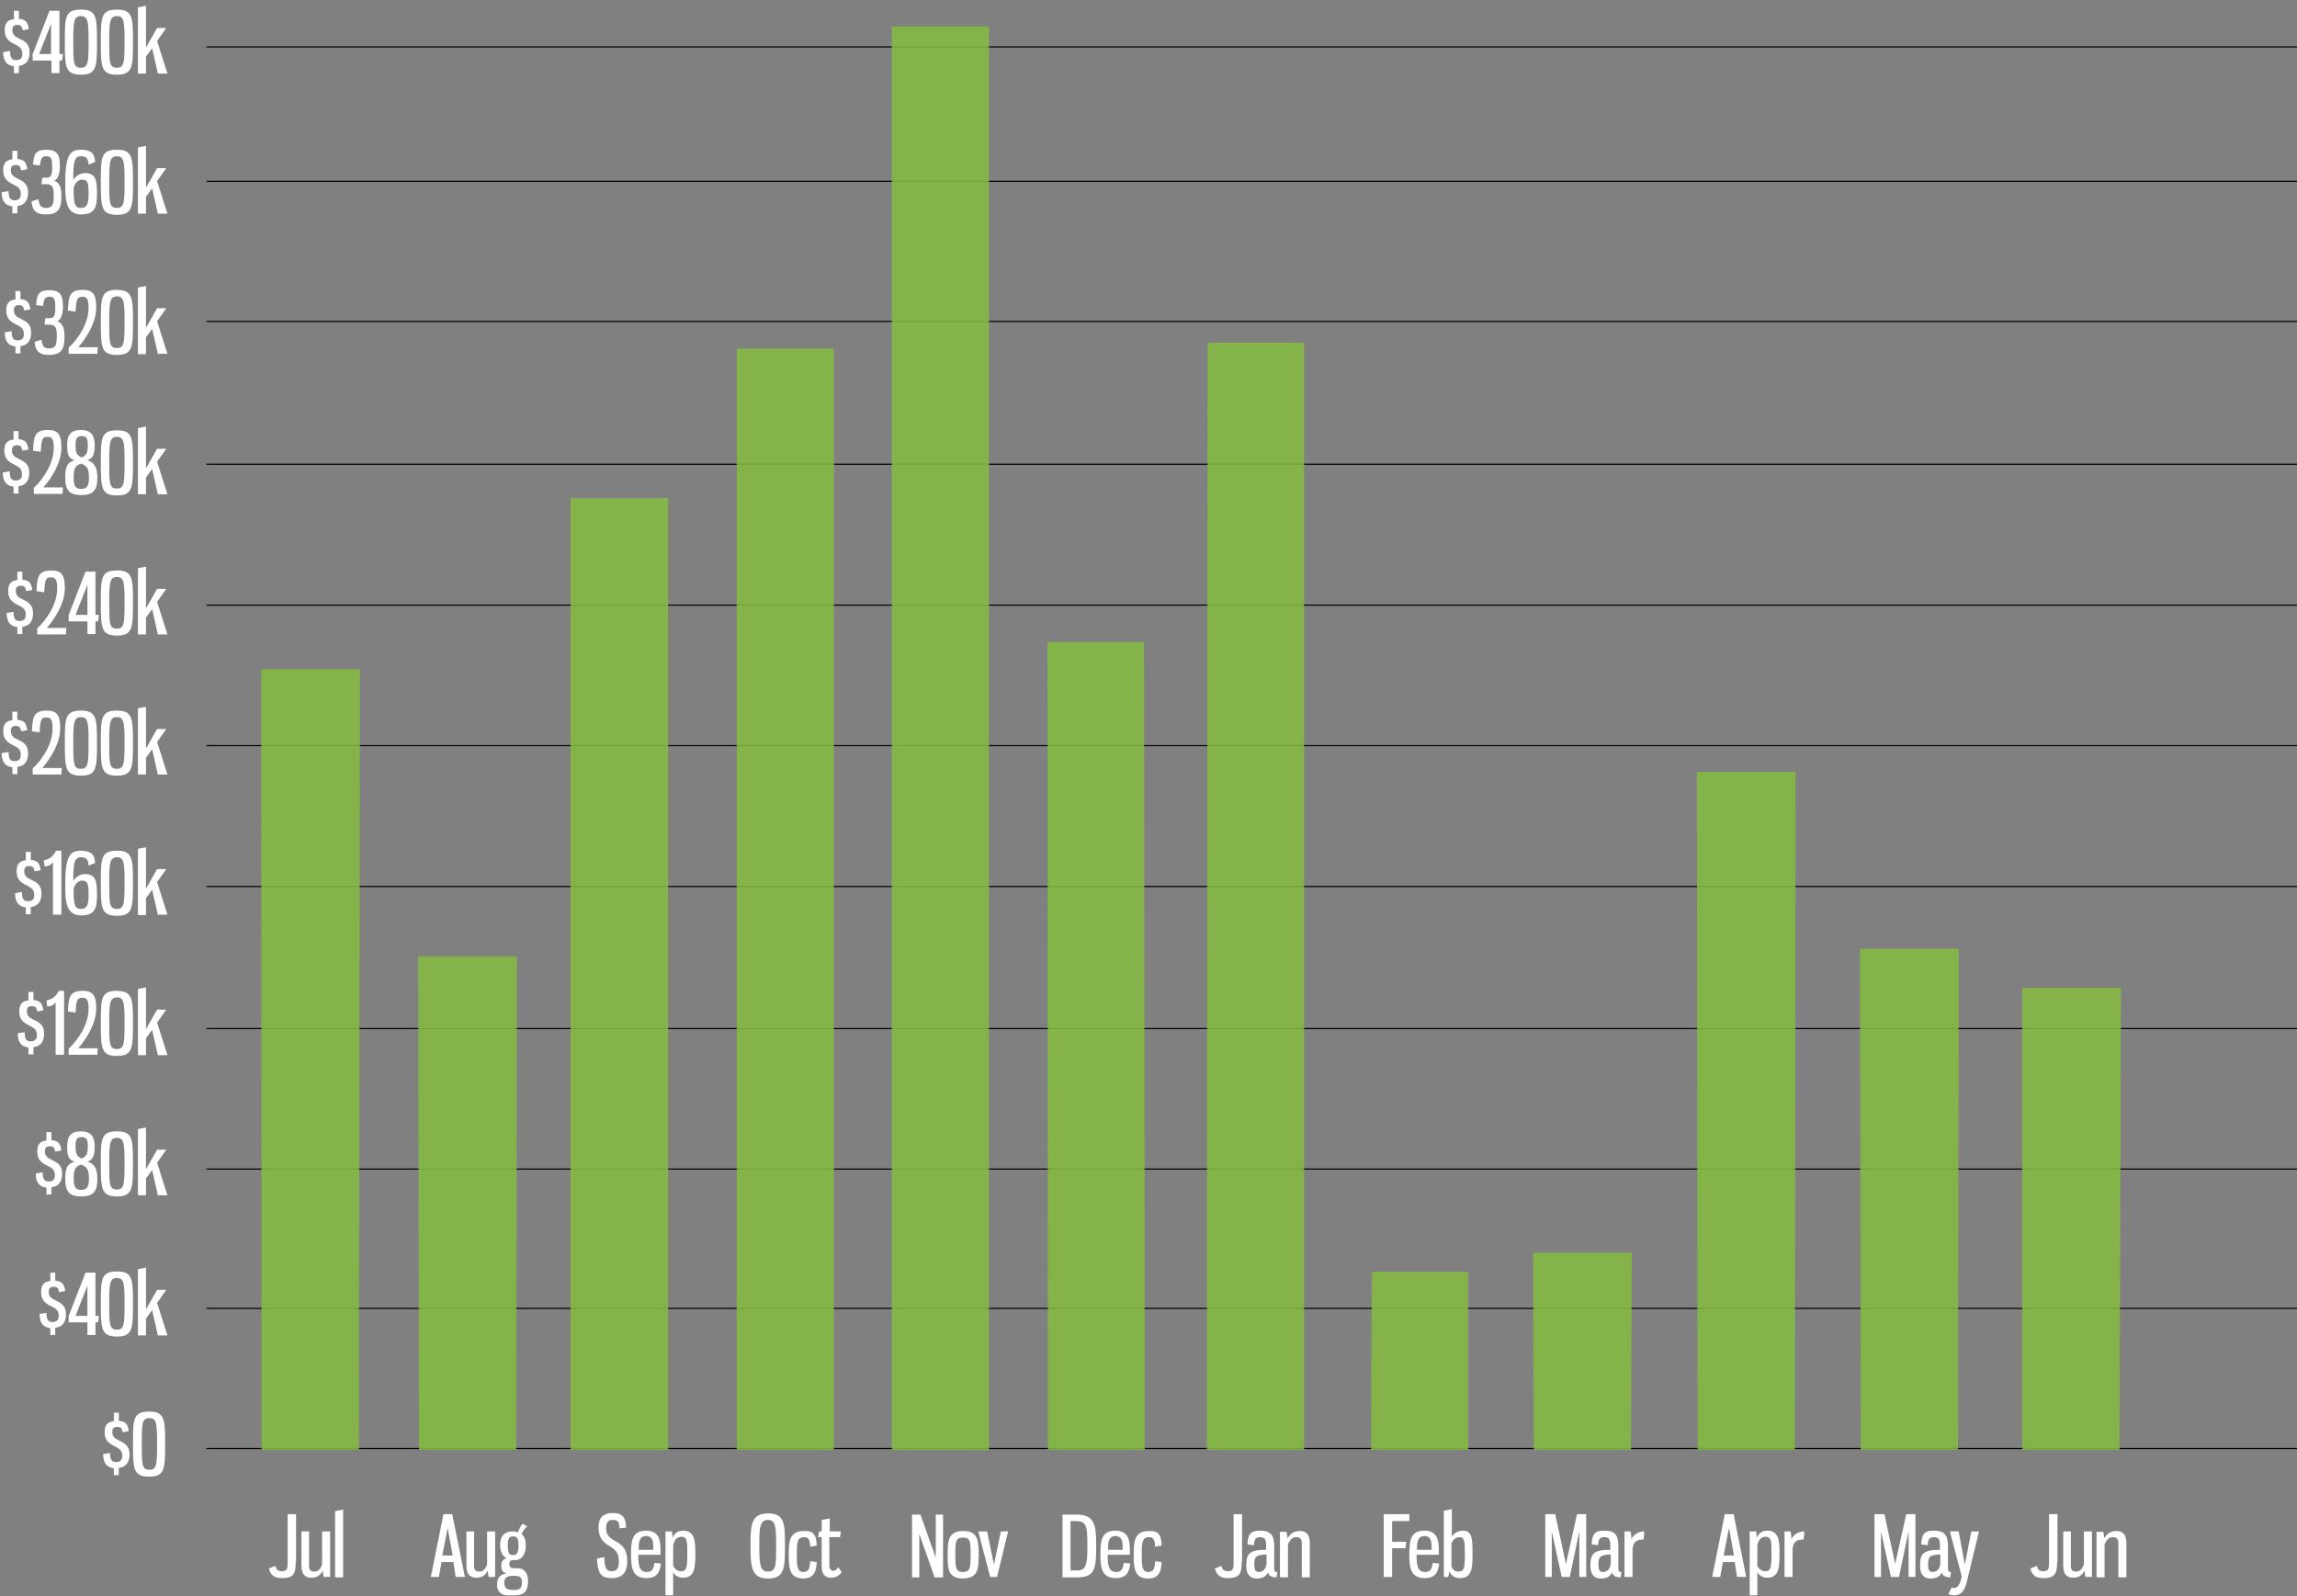 <svg xmlns="http://www.w3.org/2000/svg" xmlns:xlink="http://www.w3.org/1999/xlink" id="Layer_1" x="0px" y="0px" viewBox="0 0 600 416.9" style="enable-background:new 0 0 600 416.9;" xml:space="preserve"><rect x="0" y="0" width="600" height="416.9" fill="#808080" stroke="none"/><style type="text/css">	.st0{opacity:0.878;fill:#84B941;enable-background:new    ;}	.st1{enable-background:new    ;}	.st2{fill:#FFFFFF;}</style><g id="YTD_Total_Monthly_TV_Spend_-_All_MArkets" transform="translate(-4041.364 -379.891)">	<path id="grid_copy_2" d="M4095.3,758.4v-0.3h546.1v0.3H4095.3z M4095.3,721.8v-0.3h546.1v0.3H4095.3z M4095.3,685.4v-0.3h546.1  v0.3H4095.3z M4095.3,648.7v-0.3h546.1v0.3H4095.3z M4095.3,611.6v-0.3h546.1v0.3H4095.3z M4095.3,574.8v-0.3h546.1v0.3H4095.3z   M4095.3,538.1v-0.3h546.1v0.3H4095.3z M4095.3,501.3V501h546.1v0.3H4095.3z M4095.3,464v-0.3h546.1v0.3H4095.3z M4095.3,427.4  v-0.3h546.1v0.3H4095.3z M4095.3,392.3V392h546.1v0.3H4095.3z"></path>	<path class="st0" d="M4274.3,758.6V386.8h25.4v371.9L4274.3,758.6z M4569.6,758.6l0-120.7h25.8l-0.4,120.7L4569.6,758.6z   M4527.4,758.6l-0.2-130.9h25.8l-0.2,130.9L4527.4,758.6z M4484.8,758.6l-0.2-177.1h25.8l-0.2,177.1L4484.8,758.6z M4442,758.6  l-0.2-51.5h25.8l-0.2,51.5H4442z M4399.5,758.6l0.2-46.5h25.2v46.5L4399.5,758.6z M4356.6,758.6l0.2-289.2h25.2v289.2L4356.6,758.6  z M4315.1,758.6l-0.1-211h25.2l0.2,211H4315.1z M4233.8,758.6V470.9h25.4v287.7H4233.8z M4190.4,758.6V510h25.5v248.6H4190.4z   M4150.8,758.6l-0.2-128.9h25.8l-0.2,128.9H4150.8z M4109.7,758.6l-0.1-203.9h25.8l-0.3,203.9H4109.7z"></path>	<g class="st1">		<path class="st2" d="M4118.6,787.9c0,2.7-0.3,4.2-3.6,4.2c-2.1,0-2.9-0.8-3.4-2.5l1.7-0.7c0.2,0.9,0.6,1.4,1.7,1.4   c1.4,0,1.5-0.7,1.5-2.4v-12.5h2.2V787.9z"></path>		<path class="st2" d="M4125.7,790.1c-0.6,1.2-1.5,1.9-3,1.9c-2.1,0-2.6-1.5-2.6-3.2v-8.9h2v9.1c0,0.9,0.4,1.4,1.3,1.4   c1,0,1.6-0.5,2.1-1.9v-8.6h2.1v11.9h-1.7C4125.8,791.6,4125.7,790.6,4125.7,790.1z"></path>		<path class="st2" d="M4128.9,791.9v-17.3l2.1-0.4v17.7H4128.9z"></path>		<path class="st2" d="M4159.8,787.9h-3.1l-0.7,3.9h-2.1l3.3-16.4h2.3l3.3,16.4h-2.4L4159.8,787.9z M4156.9,786.2h2.7l-1.3-7.2   L4156.9,786.2z"></path>		<path class="st2" d="M4168.8,790.1c-0.6,1.2-1.5,1.9-3,1.9c-2.1,0-2.6-1.5-2.6-3.2v-8.9h2v9.1c0,0.9,0.4,1.4,1.3,1.4   c1,0,1.6-0.5,2.1-1.9v-8.6h2.1v11.9h-1.7C4168.9,791.6,4168.8,790.6,4168.8,790.1z"></path>		<path class="st2" d="M4175.8,787.4c-0.3,0-0.5,0-0.8,0c-0.4,0.2-0.6,0.5-0.6,1.1c0,0.5,0.3,1,1,1h1.2c1.4,0,2.7,1,2.7,3.3   c0,2.8-1.1,3.8-3.5,3.8h-1.8c-1.9,0-2.8-1.2-2.8-2.7c0-2,0.8-2.7,2.4-3c-0.9-0.4-1.3-0.8-1.3-2c0-1.1,0.5-1.8,1.4-2   c-1.2-0.6-1.7-1.8-1.7-3.4c0-1.8,0.6-3.6,3.4-3.6c0.5,0,0.9,0.1,1.3,0.2c0.3-0.9,0.7-1.8,1.2-2.2l1.2,0.7c-0.6,0.4-1.2,1.3-1.5,2   c0.9,0.7,1.1,1.8,1.1,3C4178.7,785.6,4177.9,787.4,4175.8,787.4z M4175.6,795.2c1.6,0,2.1-0.5,2.1-2c0-1.4-0.6-1.7-2-1.7   c-1.8,0-2.6,0.3-2.6,1.8S4173.8,795.2,4175.6,795.2z M4176.8,783.6c0-1.8-0.3-2.4-1.4-2.4s-1.4,0.6-1.4,2.4c0,1.8,0.3,2.5,1.4,2.5   C4176.4,786.1,4176.8,785.4,4176.8,783.6z"></path>		<path class="st2" d="M4204.9,778.9l-1.7,0.2c-0.1-1.4-0.2-2.2-1.7-2.2c-1.5,0-1.8,0.8-1.8,2.2c0,1.7,0.8,2.4,2,3.1   c1.8,1,3.5,1.9,3.5,5.5c0,2.8-1.1,4.4-4.1,4.4c-2.9,0-3.6-1.4-3.8-5.1l1.9-0.4c0.1,2.8,0.5,3.7,1.9,3.7c1.6,0,1.9-0.9,1.9-2.7   c0-2.1-0.9-2.9-2.3-3.8c-1.6-0.9-3-2.1-3-4.9c0-2.3,0.9-3.8,3.8-3.8S4204.8,776.8,4204.9,778.9z"></path>		<path class="st2" d="M4213.9,785.1v0.9h-5.8c0,2.4,0.1,4.5,2.2,4.5c1.5,0,1.8-0.9,2-2.4l1.7,0.2c-0.3,2.5-1.2,3.8-3.8,3.8   c-3.8,0-4-3-4-6.2c0-3.4,0.2-6.2,3.9-6.2C4213.8,779.7,4213.9,782.6,4213.9,785.1z M4208.2,784.7h3.8v-0.9c0-1.5-0.3-2.7-1.9-2.7   C4208.3,781.2,4208.2,782.7,4208.2,784.7z"></path>		<path class="st2" d="M4215.2,779.9h1.7c0.1,0.6,0.1,1.1,0.1,1.7c0.5-1.1,1.3-1.9,2.8-1.9c3,0,3.2,2.7,3.2,5.8c0,4-0.2,6.5-3.3,6.5   c-1.1,0-2.2-0.7-2.5-1.5v6.1h-2V779.9z M4220.9,785.6c0-2.9,0-4.3-1.5-4.3c-1.4,0-1.9,1-2.2,2.2v5.4c0.3,0.6,1,1.4,2,1.4   C4220.8,790.4,4220.9,789,4220.9,785.6z"></path>		<path class="st2" d="M4246.4,783.7c0,5.7-0.1,8.5-4.4,8.5s-4.6-2.9-4.6-8.5c0-5.6,0.2-8.5,4.6-8.5S4246.4,778,4246.4,783.7z    M4239.7,783.7c0,4.9,0.2,6.7,2.3,6.7c2.1,0,2.1-1.9,2.1-6.7c0-4.8-0.1-6.8-2.1-6.8C4239.8,776.9,4239.7,778.9,4239.7,783.7z"></path>		<path class="st2" d="M4254.7,783.6l-1.7,0.3c-0.1-1.8-0.4-2.5-1.6-2.5c-1.9,0-1.9,1.7-1.9,4.5s0,4.6,1.7,4.6   c1.5,0,1.7-1.1,1.8-2.8l1.7,0.2c-0.1,2.1-0.5,4.3-3.5,4.3c-3.7,0-3.8-2.9-3.8-6.2c0-3.4,0.1-6.2,4-6.2   C4253.9,779.7,4254.6,780.8,4254.7,783.6z"></path>		<path class="st2" d="M4258,779.9h3l-0.2,1.5h-2.8v7.4c0,0.9,0.5,1.4,1,1.4c0.6,0,1-0.4,1.3-1l0.9,1.3c-0.4,0.7-1.3,1.5-2.7,1.5   c-1.6,0-2.5-0.9-2.5-2.9v-7.7h-0.9l0.2-1.5h0.7v-3l2.1-0.4V779.9z"></path>		<path class="st2" d="M4279.5,775.5h2.3l4,11.3v-11.3h1.9v16.4h-2.2l-4-11.3v11.3h-1.9V775.5z"></path>		<path class="st2" d="M4297,786c0,3.3,0,6.2-4.1,6.2s-4-2.9-4-6.2c0-3.3,0-6.2,4-6.2C4297,779.7,4297,782.7,4297,786z M4290.9,786   c0,3.1,0,4.5,2,4.5s2-1.4,2-4.5c0-3.2,0-4.5-2-4.5S4290.9,782.8,4290.9,786z"></path>		<path class="st2" d="M4301,788.6l1.8-8.7h1.9l-2.9,11.9h-1.8l-3.1-11.9h2.3L4301,788.6z"></path>		<path class="st2" d="M4322.6,775.5c4.7,0,5.1,2.7,5.1,8.2c0,6-0.3,8.2-5,8.2h-3.8v-16.4H4322.6z M4321,777.2v12.9h1.7   c2.5,0,2.7-1.8,2.7-6.4c0-4.8-0.1-6.5-2.9-6.5H4321z"></path>		<path class="st2" d="M4336.5,785.1v0.9h-5.8c0,2.4,0.1,4.5,2.2,4.5c1.5,0,1.8-0.9,2-2.4l1.7,0.2c-0.3,2.5-1.2,3.8-3.8,3.8   c-3.8,0-4-3-4-6.2c0-3.4,0.2-6.2,3.9-6.2C4336.4,779.7,4336.5,782.6,4336.5,785.1z M4330.8,784.7h3.8v-0.9c0-1.5-0.3-2.7-1.9-2.7   C4330.9,781.2,4330.8,782.7,4330.8,784.7z"></path>		<path class="st2" d="M4344.8,783.6l-1.7,0.3c-0.1-1.8-0.4-2.5-1.6-2.5c-1.9,0-1.9,1.7-1.9,4.5s0,4.6,1.7,4.6   c1.5,0,1.7-1.1,1.8-2.8l1.7,0.2c-0.1,2.1-0.5,4.3-3.5,4.3c-3.7,0-3.8-2.9-3.8-6.2c0-3.4,0.1-6.2,4-6.2   C4344,779.7,4344.7,780.8,4344.8,783.6z"></path>		<path class="st2" d="M4365.7,787.9c0,2.7-0.3,4.2-3.6,4.2c-2.1,0-2.9-0.8-3.4-2.5l1.7-0.7c0.2,0.9,0.6,1.4,1.7,1.4   c1.4,0,1.5-0.7,1.5-2.4v-12.5h2.2V787.9z"></path>		<path class="st2" d="M4374.2,784v5.6c0,0.9,0.4,0.9,0.8,0.9l-0.2,1.4c-1.5,0-2.1-0.6-2.2-1.3c-0.5,1-1.3,1.6-3,1.6   c-2.1,0-2.7-1.6-2.7-3.3c0-3.1,0.7-4.2,5.2-4.2v-0.9c0-1.7-0.2-2.4-1.6-2.4c-1.2,0-1.5,0.6-1.6,2.1l-1.7-0.2   c0.2-2.5,0.6-3.6,3.3-3.6C4373.6,779.7,4374.2,781.2,4374.2,784z M4372.2,785.9c-2.8,0.2-3.2,0.5-3.2,2.8c0,1.2,0.3,1.8,1.2,1.8   c1.1,0,1.8-0.8,2-2.1V785.9z"></path>		<path class="st2" d="M4377.7,781.7c0.7-1.2,1.6-1.9,3.2-1.9c2.1,0,2.6,1.5,2.6,3.2v8.9h-2.1v-9.1c0-0.9-0.5-1.4-1.4-1.4   c-1,0-1.6,0.5-2.2,1.9v8.6h-2.1v-11.9h1.7C4377.5,780.3,4377.6,781.2,4377.7,781.7z"></path>		<path class="st2" d="M4409.5,775.5v1.7h-4.5v5.4h3.7l-0.2,1.7h-3.5v7.5h-2.2v-16.4H4409.5z"></path>		<path class="st2" d="M4417.2,785.1v0.9h-5.8c0,2.4,0.1,4.5,2.2,4.5c1.5,0,1.8-0.9,2-2.4l1.7,0.2c-0.3,2.5-1.2,3.8-3.8,3.8   c-3.8,0-4-3-4-6.2c0-3.4,0.2-6.2,3.9-6.2C4417.1,779.7,4417.2,782.6,4417.2,785.1z M4411.5,784.7h3.8v-0.9c0-1.5-0.3-2.7-1.9-2.7   C4411.6,781.2,4411.5,782.7,4411.5,784.7z"></path>		<path class="st2" d="M4420.6,781.3c0.4-0.7,1.3-1.6,2.9-1.6c2.5,0,2.5,2.3,2.5,6.3c0,3.2-0.1,6.1-3.2,6.1c-1.6,0-2.3-0.7-2.9-1.8   c0,0.2-0.1,1.2-0.3,1.5h-1.1v-17.3l2.1-0.4V781.3z M4420.5,783v6c0.3,0.9,1,1.4,1.8,1.4c1.6,0,1.7-1.2,1.7-4.5   c0-3.5-0.1-4.5-1.4-4.5C4421.6,781.4,4420.9,782.1,4420.5,783z"></path>		<path class="st2" d="M4446.7,779.9v11.9h-1.7v-16.4h2.6l2.8,13l2.9-13h2.4v16.4h-1.8v-11.9l-2.5,11.9h-2.1L4446.7,779.9z"></path>		<path class="st2" d="M4464.1,784v5.6c0,0.9,0.4,0.9,0.8,0.9l-0.2,1.4c-1.5,0-2.1-0.6-2.2-1.3c-0.5,1-1.3,1.6-3,1.6   c-2.1,0-2.7-1.6-2.7-3.3c0-3.1,0.7-4.2,5.2-4.2v-0.9c0-1.7-0.2-2.4-1.6-2.4c-1.2,0-1.5,0.6-1.6,2.1l-1.7-0.2   c0.2-2.5,0.6-3.6,3.3-3.6C4463.6,779.7,4464.1,781.2,4464.1,784z M4462.1,785.9c-2.8,0.2-3.2,0.5-3.2,2.8c0,1.2,0.3,1.8,1.2,1.8   c1.1,0,1.8-0.8,2-2.1V785.9z"></path>		<path class="st2" d="M4467.3,779.9c0.1,0.6,0.2,1.3,0.2,2c0.6-1.2,1.8-2,3.4-2l-0.2,2.1c-2,0-2.7,0.8-2.9,2.4v7.4h-2.1v-11.9   H4467.3z"></path>		<path class="st2" d="M4494.5,787.9h-3.1l-0.7,3.9h-2.1l3.3-16.4h2.3l3.3,16.4h-2.4L4494.5,787.9z M4491.6,786.2h2.7l-1.3-7.2   L4491.6,786.2z"></path>		<path class="st2" d="M4498.4,779.9h1.7c0.1,0.6,0.1,1.1,0.1,1.7c0.5-1.1,1.3-1.9,2.8-1.9c3,0,3.2,2.7,3.2,5.8c0,4-0.2,6.5-3.3,6.5   c-1.1,0-2.2-0.7-2.5-1.5v6.1h-2V779.9z M4504.1,785.6c0-2.9,0-4.3-1.5-4.3c-1.4,0-1.9,1-2.2,2.2v5.4c0.3,0.6,1,1.4,2,1.4   C4504,790.4,4504.1,789,4504.1,785.6z"></path>		<path class="st2" d="M4509.1,779.9c0.1,0.6,0.2,1.3,0.2,2c0.6-1.2,1.8-2,3.4-2l-0.2,2.1c-2,0-2.7,0.8-2.9,2.4v7.4h-2.1v-11.9   H4509.1z"></path>		<path class="st2" d="M4532.7,779.9v11.9h-1.7v-16.4h2.6l2.8,13l2.9-13h2.4v16.4h-1.8v-11.9l-2.5,11.9h-2.1L4532.7,779.9z"></path>		<path class="st2" d="M4550.2,784v5.6c0,0.9,0.4,0.9,0.8,0.9l-0.2,1.4c-1.5,0-2.1-0.6-2.2-1.3c-0.5,1-1.3,1.6-3,1.6   c-2.1,0-2.7-1.6-2.7-3.3c0-3.1,0.7-4.2,5.2-4.2v-0.9c0-1.7-0.2-2.4-1.6-2.4c-1.2,0-1.5,0.6-1.6,2.1l-1.7-0.2   c0.2-2.5,0.6-3.6,3.3-3.6C4549.6,779.7,4550.2,781.2,4550.2,784z M4548.2,785.9c-2.8,0.2-3.2,0.5-3.2,2.8c0,1.2,0.3,1.8,1.2,1.8   c1.1,0,1.8-0.8,2-2.1V785.9z"></path>		<path class="st2" d="M4554.6,788.6l1.7-8.7h2l-3.1,12.8c-0.5,2.2-1.2,3.9-3.4,3.9c-0.6,0-1.1-0.1-1.5-0.4l0.9-1.7   c0.2,0.1,0.4,0.2,0.7,0.2c0.6,0,1.4-0.7,1.9-3l-3.1-11.8h2.3L4554.6,788.6z"></path>		<path class="st2" d="M4578.7,787.9c0,2.7-0.3,4.2-3.6,4.2c-2.1,0-2.9-0.8-3.4-2.5l1.7-0.7c0.2,0.9,0.6,1.4,1.7,1.4   c1.4,0,1.5-0.7,1.5-2.4v-12.5h2.2V787.9z"></path>		<path class="st2" d="M4585.9,790.1c-0.6,1.2-1.5,1.9-3,1.9c-2.1,0-2.6-1.5-2.6-3.2v-8.9h2v9.1c0,0.9,0.4,1.4,1.3,1.4   c1,0,1.6-0.5,2.1-1.9v-8.6h2.1v11.9h-1.7C4586,791.6,4585.9,790.6,4585.9,790.1z"></path>		<path class="st2" d="M4591,781.7c0.7-1.2,1.6-1.9,3.2-1.9c2.1,0,2.6,1.5,2.6,3.2v8.9h-2.1v-9.1c0-0.9-0.5-1.4-1.4-1.4   c-1,0-1.6,0.5-2.2,1.9v8.6h-2.1v-11.9h1.7C4590.9,780.3,4591,781.2,4591,781.7z"></path>	</g>	<g class="st1">		<path class="st2" d="M4045,399.1v-1.9c-1.8-0.2-2.8-1.3-2.8-3.7l1.8-0.3c0,1.3,0.2,2.4,1.5,2.4c1.4,0,1.7-0.7,1.7-1.7   c0-1.3-0.7-1.8-1.9-2.4c-1.7-0.8-2.7-1.7-2.7-3.7c0-1.6,0.5-2.7,2.4-2.9v-2.2h1.3v2.1c1.8,0.2,2.3,0.8,2.6,2.7l-1.6,0.3   c-0.2-1-0.4-1.4-1.4-1.4c-0.7,0-1.3,0.2-1.3,1.3c0,1,0.4,1.6,1.5,2.1c1.8,0.9,3,1.5,3,3.8c0,2-0.9,3.3-2.8,3.5v1.9H4045z"></path>		<path class="st2" d="M4049.8,394.3l4.5-11.6h2.6V394h0.9l-0.2,1.7h-0.7v3.3h-2.1v-3.3h-4.9V394.3z M4054.7,394v-7.9l-3.1,7.9   H4054.7z"></path>		<path class="st2" d="M4066.7,390.9c0,6.5-0.1,8.5-4.2,8.5c-4.1,0-4.2-2-4.2-8.5c0-6.5,0-8.5,4.2-8.5   C4066.6,382.4,4066.7,384.3,4066.7,390.9z M4060.5,390.9c0,5.3,0,6.7,2,6.7c1.9,0,2-1.4,2-6.7s-0.1-6.8-2-6.8   C4060.6,384.1,4060.5,385.6,4060.5,390.9z"></path>		<path class="st2" d="M4076.1,390.9c0,6.5-0.1,8.5-4.2,8.5c-4.1,0-4.2-2-4.2-8.5c0-6.5,0-8.5,4.2-8.5   C4076,382.4,4076.1,384.3,4076.1,390.9z M4069.9,390.9c0,5.3,0,6.7,2,6.7c1.9,0,2-1.4,2-6.7s-0.1-6.8-2-6.8   C4070,384.1,4069.9,385.6,4069.9,390.9z"></path>		<path class="st2" d="M4081.1,392.5l-1.6,2.2v4.4h-2.1v-17.3l2.1-0.4v10.9l2.9-5.1h2.4l-2.4,3.4l2.7,8.5h-2.5L4081.1,392.5z"></path>	</g>	<g class="st1">		<path class="st2" d="M4044.6,435.7v-1.9c-1.8-0.2-2.8-1.3-2.8-3.7l1.8-0.3c0,1.3,0.2,2.4,1.5,2.4c1.4,0,1.7-0.7,1.7-1.7   c0-1.3-0.7-1.8-1.9-2.4c-1.7-0.8-2.7-1.7-2.7-3.7c0-1.6,0.5-2.7,2.4-2.9v-2.2h1.3v2.1c1.8,0.2,2.3,0.8,2.6,2.7l-1.6,0.3   c-0.2-1-0.4-1.4-1.4-1.4c-0.7,0-1.3,0.2-1.3,1.3c0,1,0.4,1.6,1.5,2.1c1.8,0.9,3,1.5,3,3.8c0,2-0.9,3.3-2.8,3.5v1.9H4044.6z"></path>		<path class="st2" d="M4057,423.5c0,1.6-0.5,3.3-1.5,3.6c1.5,0.5,1.9,1.9,1.9,3.8c0,2.7-0.2,5-4,5c-2.9,0-3.6-1.3-3.8-3.4l1.8-0.6   c0.2,1.5,0.5,2.3,2,2.3c1.8,0,2-1.1,2-3.4c0-1.9-0.3-2.8-2-2.8h-1.2l0.2-1.7h1c1.3,0,1.6-0.6,1.6-2.6c0-2.1-0.1-3-1.5-3   c-1.2,0-1.5,0.6-1.7,2.4l-1.8-0.2c0.2-2.9,0.7-3.9,3.5-3.9C4056.8,419,4057,420.9,4057,423.5z"></path>		<path class="st2" d="M4060.5,426.9c0.7-1.2,2-1.8,3.1-1.8c2.9,0,3.1,2.2,3.1,5.2c0,3.4-0.3,5.6-4.1,5.6c-4,0-4.2-3.7-4.2-7.9   c0-7.1,1-9,4-9c2.7,0,3.7,0.9,3.8,3.2l-1.7,0.7c-0.1-1.4-0.4-2.2-2-2.2C4060.7,420.7,4060.5,422.4,4060.5,426.9z M4060.6,428.9   c0,3.8,0.1,5.3,1.9,5.3c1.8,0,2-1.5,2-3.7c0-2.6-0.1-3.7-1.8-3.7C4061.8,426.9,4061,427.6,4060.6,428.9z"></path>		<path class="st2" d="M4076.1,427.5c0,6.5-0.1,8.5-4.2,8.5c-4.1,0-4.2-2-4.2-8.5c0-6.5,0-8.5,4.2-8.5   C4076,419,4076.1,421,4076.1,427.5z M4069.9,427.5c0,5.3,0,6.7,2,6.7c1.9,0,2-1.4,2-6.7s-0.1-6.8-2-6.8   C4070,420.7,4069.9,422.2,4069.9,427.5z"></path>		<path class="st2" d="M4081.1,429.1l-1.6,2.2v4.4h-2.1v-17.3l2.1-0.4v10.9l2.9-5.1h2.4l-2.4,3.4l2.7,8.5h-2.5L4081.1,429.1z"></path>	</g>	<g class="st1">		<path class="st2" d="M4045.4,472.3v-1.9c-1.8-0.2-2.8-1.3-2.8-3.7l1.8-0.3c0,1.3,0.2,2.4,1.5,2.4c1.4,0,1.7-0.7,1.7-1.7   c0-1.3-0.7-1.8-1.9-2.4c-1.7-0.8-2.7-1.7-2.7-3.7c0-1.6,0.5-2.7,2.4-2.9v-2.2h1.3v2.1c1.8,0.2,2.3,0.8,2.6,2.7l-1.6,0.3   c-0.2-1-0.4-1.4-1.4-1.4c-0.7,0-1.3,0.2-1.3,1.3c0,1,0.4,1.6,1.5,2.1c1.8,0.9,3,1.5,3,3.8c0,2-0.9,3.3-2.8,3.5v1.9H4045.4z"></path>		<path class="st2" d="M4057.8,460.2c0,1.6-0.5,3.3-1.5,3.6c1.5,0.5,1.9,1.9,1.9,3.8c0,2.7-0.2,5-4,5c-2.9,0-3.6-1.3-3.8-3.4   l1.8-0.6c0.2,1.5,0.5,2.3,2,2.3c1.8,0,2-1.1,2-3.4c0-1.9-0.3-2.8-2-2.8h-1.2l0.2-1.7h1c1.3,0,1.6-0.6,1.6-2.6c0-2.1-0.1-3-1.5-3   c-1.2,0-1.5,0.6-1.7,2.4l-1.8-0.2c0.2-2.9,0.7-3.9,3.5-3.9C4057.5,455.7,4057.8,457.5,4057.8,460.2z"></path>		<path class="st2" d="M4061.1,461.3l-2-0.3c0.2-3.6,0.3-5.4,3.9-5.4c2.7,0,3.5,1.3,3.5,4.6c0,4-2.6,8-4.7,10.4h5.1l-0.1,1.7h-7.5   v-1.6c2.7-2.5,5.2-6.5,5.2-10.4c0-2.2-0.4-2.9-1.6-2.9C4061.4,457.4,4061.3,458.3,4061.1,461.3z"></path>		<path class="st2" d="M4076.1,464.1c0,6.5-0.1,8.5-4.2,8.5c-4.1,0-4.2-2-4.2-8.5c0-6.5,0-8.5,4.2-8.5   C4076,455.7,4076.1,457.6,4076.1,464.1z M4069.9,464.1c0,5.3,0,6.7,2,6.7c1.9,0,2-1.4,2-6.7s-0.1-6.8-2-6.8   C4070,457.4,4069.9,458.8,4069.9,464.1z"></path>		<path class="st2" d="M4081.1,465.8l-1.6,2.2v4.4h-2.1V455l2.1-0.4v10.9l2.9-5.1h2.4l-2.4,3.4l2.7,8.5h-2.5L4081.1,465.8z"></path>	</g>	<g class="st1">		<path class="st2" d="M4044.9,508.9v-1.9c-1.8-0.2-2.8-1.3-2.8-3.7l1.8-0.3c0,1.3,0.2,2.4,1.5,2.4c1.4,0,1.7-0.7,1.7-1.7   c0-1.3-0.7-1.8-1.9-2.4c-1.7-0.8-2.7-1.7-2.7-3.7c0-1.6,0.5-2.7,2.4-2.9v-2.2h1.3v2.1c1.8,0.2,2.3,0.8,2.6,2.7l-1.6,0.3   c-0.2-1-0.4-1.4-1.4-1.4c-0.7,0-1.3,0.2-1.3,1.3c0,1,0.4,1.6,1.5,2.1c1.8,0.9,3,1.5,3,3.8c0,2-0.9,3.3-2.8,3.5v1.9H4044.9z"></path>		<path class="st2" d="M4052,497.9l-2-0.3c0.2-3.6,0.3-5.4,3.9-5.4c2.7,0,3.5,1.3,3.5,4.6c0,4-2.6,8-4.7,10.4h5.1l-0.1,1.7h-7.5   v-1.6c2.7-2.5,5.2-6.5,5.2-10.4c0-2.2-0.4-2.9-1.6-2.9C4052.2,494,4052.2,495,4052,497.9z"></path>		<path class="st2" d="M4066.8,504.6c0,3.5-1.2,4.6-4.2,4.6s-4.2-1.1-4.2-4.6c0-2.7,0.5-4,2.5-4.5c-1.6-0.4-2-1.4-2-4   c0-2.5,0.9-3.9,3.6-3.9c2.6,0,3.6,1.4,3.6,3.9c0,2.6-0.5,3.5-1.9,4C4065.9,500.7,4066.8,501.9,4066.8,504.6z M4060.6,504.6   c0,2.1,0.4,3,2,3s2-1,2-3c0-2.3-0.5-3-2-3.6C4061.1,501.4,4060.6,502.2,4060.6,504.6z M4064.3,496.1c0-1.7-0.4-2.3-1.6-2.3   s-1.6,0.6-1.6,2.3c0,2.3,0.4,2.7,1.6,3.3C4063.9,498.8,4064.3,498.4,4064.3,496.1z"></path>		<path class="st2" d="M4076.1,500.8c0,6.5-0.1,8.5-4.2,8.5c-4.1,0-4.2-2-4.2-8.5c0-6.5,0-8.5,4.2-8.5   C4076,492.3,4076.1,494.2,4076.1,500.8z M4069.9,500.8c0,5.3,0,6.7,2,6.7c1.9,0,2-1.4,2-6.7s-0.1-6.8-2-6.8   C4070,494,4069.9,495.5,4069.9,500.8z"></path>		<path class="st2" d="M4081.1,502.4l-1.6,2.2v4.4h-2.1v-17.3l2.1-0.4v10.9l2.9-5.1h2.4l-2.4,3.4l2.7,8.5h-2.5L4081.1,502.4z"></path>	</g>	<g class="st1">		<path class="st2" d="M4045.9,545.6v-1.9c-1.8-0.2-2.8-1.3-2.8-3.7l1.8-0.3c0,1.3,0.2,2.4,1.5,2.4c1.4,0,1.7-0.7,1.7-1.7   c0-1.3-0.7-1.8-1.9-2.4c-1.7-0.8-2.7-1.7-2.7-3.7c0-1.6,0.5-2.7,2.4-2.9v-2.2h1.3v2.1c1.8,0.2,2.3,0.8,2.6,2.7l-1.6,0.3   c-0.2-1-0.4-1.4-1.4-1.4c-0.7,0-1.3,0.2-1.3,1.3c0,1,0.4,1.6,1.5,2.1c1.8,0.9,3,1.5,3,3.8c0,2-0.9,3.3-2.8,3.5v1.9H4045.9z"></path>		<path class="st2" d="M4052.9,534.6l-2-0.3c0.2-3.6,0.3-5.4,3.9-5.4c2.7,0,3.5,1.3,3.5,4.6c0,4-2.6,8-4.7,10.4h5.1l-0.1,1.7h-7.5   v-1.6c2.7-2.5,5.2-6.5,5.2-10.4c0-2.2-0.4-2.9-1.6-2.9C4053.2,530.6,4053.1,531.6,4052.9,534.6z"></path>		<path class="st2" d="M4059.2,540.8l4.5-11.6h2.6v11.3h0.9l-0.2,1.7h-0.7v3.3h-2.1v-3.3h-4.9V540.8z M4064.2,540.5v-7.9l-3.1,7.9   H4064.2z"></path>		<path class="st2" d="M4076.1,537.4c0,6.5-0.1,8.5-4.2,8.5c-4.1,0-4.2-2-4.2-8.5c0-6.5,0-8.5,4.2-8.5   C4076,528.9,4076.1,530.8,4076.1,537.4z M4069.9,537.4c0,5.3,0,6.7,2,6.7c1.9,0,2-1.4,2-6.7s-0.1-6.8-2-6.8   C4070,530.6,4069.9,532.1,4069.9,537.4z"></path>		<path class="st2" d="M4081.1,539l-1.6,2.2v4.4h-2.1v-17.3l2.1-0.4v10.9l2.9-5.1h2.4l-2.4,3.4l2.7,8.5h-2.5L4081.1,539z"></path>	</g>	<g class="st1">		<path class="st2" d="M4044.6,582.2v-1.9c-1.8-0.2-2.8-1.3-2.8-3.7l1.8-0.3c0,1.3,0.2,2.4,1.5,2.4c1.4,0,1.7-0.7,1.7-1.7   c0-1.3-0.7-1.8-1.9-2.4c-1.7-0.8-2.7-1.7-2.7-3.7c0-1.6,0.5-2.7,2.4-2.9v-2.2h1.3v2.1c1.8,0.2,2.3,0.8,2.6,2.7l-1.6,0.3   c-0.2-1-0.4-1.4-1.4-1.4c-0.7,0-1.3,0.2-1.3,1.3c0,1,0.4,1.6,1.5,2.1c1.8,0.9,3,1.5,3,3.8c0,2-0.9,3.3-2.8,3.5v1.9H4044.6z"></path>		<path class="st2" d="M4051.7,571.2l-2-0.3c0.2-3.6,0.3-5.4,3.9-5.4c2.7,0,3.5,1.3,3.5,4.6c0,4-2.6,8-4.7,10.4h5.1l-0.1,1.7h-7.5   v-1.6c2.7-2.5,5.2-6.5,5.2-10.4c0-2.2-0.4-2.9-1.6-2.9C4052,567.2,4051.9,568.2,4051.7,571.2z"></path>		<path class="st2" d="M4066.7,574c0,6.5-0.1,8.5-4.2,8.5c-4.1,0-4.2-2-4.2-8.5c0-6.5,0-8.5,4.2-8.5   C4066.6,565.5,4066.7,567.5,4066.7,574z M4060.5,574c0,5.3,0,6.7,2,6.7c1.9,0,2-1.4,2-6.7s-0.1-6.8-2-6.8   C4060.6,567.2,4060.5,568.7,4060.5,574z"></path>		<path class="st2" d="M4076.1,574c0,6.5-0.1,8.5-4.2,8.5c-4.1,0-4.2-2-4.2-8.5c0-6.5,0-8.5,4.2-8.5   C4076,565.5,4076.1,567.5,4076.1,574z M4069.9,574c0,5.3,0,6.7,2,6.7c1.9,0,2-1.4,2-6.7s-0.1-6.8-2-6.8   C4070,567.2,4069.9,568.7,4069.9,574z"></path>		<path class="st2" d="M4081.1,575.6l-1.6,2.2v4.4h-2.1v-17.3l2.1-0.4v10.9l2.9-5.1h2.4l-2.4,3.4l2.7,8.5h-2.5L4081.1,575.6z"></path>	</g>	<g class="st1">		<path class="st2" d="M4048.1,618.8v-1.9c-1.8-0.2-2.8-1.3-2.8-3.7l1.8-0.3c0,1.3,0.2,2.4,1.5,2.4c1.4,0,1.7-0.7,1.7-1.7   c0-1.3-0.7-1.8-1.9-2.4c-1.7-0.8-2.7-1.7-2.7-3.7c0-1.6,0.5-2.7,2.4-2.9v-2.2h1.3v2.1c1.8,0.2,2.3,0.8,2.6,2.7l-1.6,0.3   c-0.2-1-0.4-1.4-1.4-1.4c-0.7,0-1.3,0.2-1.3,1.3c0,1,0.4,1.6,1.5,2.1c1.8,0.9,3,1.5,3,3.8c0,2-0.9,3.3-2.8,3.5v1.9H4048.1z"></path>		<path class="st2" d="M4052.8,604.6c1.6-0.3,2.5-1.1,3.2-2.5h1.4v16.7h-2.2v-13.7c-0.3,0.5-1.1,1.1-2.2,1.1L4052.8,604.6z"></path>		<path class="st2" d="M4060.5,610c0.7-1.2,2-1.8,3.1-1.8c2.9,0,3.1,2.2,3.1,5.2c0,3.4-0.3,5.6-4.1,5.6c-4,0-4.2-3.7-4.2-7.9   c0-7.1,1-9,4-9c2.7,0,3.7,0.9,3.8,3.2l-1.7,0.7c-0.1-1.4-0.4-2.2-2-2.2C4060.7,603.9,4060.5,605.5,4060.5,610z M4060.6,612   c0,3.8,0.1,5.3,1.9,5.3c1.8,0,2-1.5,2-3.7c0-2.6-0.1-3.7-1.8-3.7C4061.8,610,4061,610.7,4060.6,612z"></path>		<path class="st2" d="M4076.1,610.6c0,6.5-0.1,8.5-4.2,8.5c-4.1,0-4.2-2-4.2-8.5c0-6.5,0-8.5,4.2-8.5   C4076,602.1,4076.1,604.1,4076.1,610.6z M4069.9,610.6c0,5.3,0,6.7,2,6.7c1.9,0,2-1.4,2-6.7s-0.1-6.8-2-6.8   C4070,603.9,4069.9,605.3,4069.9,610.6z"></path>		<path class="st2" d="M4081.1,612.3l-1.6,2.2v4.4h-2.1v-17.3l2.1-0.4V612l2.9-5.1h2.4l-2.4,3.4l2.7,8.5h-2.5L4081.1,612.3z"></path>	</g>	<g class="st1">		<path class="st2" d="M4048.8,655.4v-1.9c-1.8-0.2-2.8-1.3-2.8-3.7l1.8-0.3c0,1.3,0.2,2.4,1.5,2.4c1.4,0,1.7-0.7,1.7-1.7   c0-1.3-0.7-1.8-1.9-2.4c-1.7-0.8-2.7-1.7-2.7-3.7c0-1.6,0.5-2.7,2.4-2.9v-2.2h1.3v2.1c1.8,0.2,2.3,0.8,2.6,2.7l-1.6,0.3   c-0.2-1-0.4-1.4-1.4-1.4c-0.7,0-1.3,0.2-1.3,1.3c0,1,0.4,1.6,1.5,2.1c1.8,0.9,3,1.5,3,3.8c0,2-0.9,3.3-2.8,3.5v1.9H4048.8z"></path>		<path class="st2" d="M4053.5,641.2c1.6-0.3,2.5-1.1,3.2-2.5h1.4v16.7h-2.2v-13.7c-0.3,0.5-1.1,1.1-2.2,1.1L4053.5,641.2z"></path>		<path class="st2" d="M4061.1,644.4l-2-0.3c0.2-3.6,0.3-5.4,3.9-5.4c2.7,0,3.5,1.3,3.5,4.6c0,4-2.6,8-4.7,10.4h5.1l-0.1,1.7h-7.5   v-1.6c2.7-2.5,5.2-6.5,5.2-10.4c0-2.2-0.4-2.9-1.6-2.9C4061.4,640.5,4061.3,641.4,4061.1,644.4z"></path>		<path class="st2" d="M4076.1,647.2c0,6.5-0.1,8.5-4.2,8.5c-4.1,0-4.2-2-4.2-8.5c0-6.5,0-8.5,4.2-8.5   C4076,638.8,4076.1,640.7,4076.1,647.2z M4069.9,647.2c0,5.3,0,6.7,2,6.7c1.9,0,2-1.4,2-6.7s-0.1-6.8-2-6.8   C4070,640.5,4069.9,642,4069.9,647.2z"></path>		<path class="st2" d="M4081.1,648.9l-1.6,2.2v4.4h-2.1v-17.3l2.1-0.4v10.9l2.9-5.1h2.4l-2.4,3.4l2.7,8.5h-2.5L4081.1,648.9z"></path>	</g>	<g class="st1">		<path class="st2" d="M4053.5,692v-1.9c-1.8-0.2-2.8-1.3-2.8-3.7l1.8-0.3c0,1.3,0.2,2.4,1.5,2.4c1.4,0,1.7-0.7,1.7-1.7   c0-1.3-0.7-1.8-1.9-2.4c-1.7-0.8-2.7-1.7-2.7-3.7c0-1.6,0.5-2.7,2.4-2.9v-2.2h1.3v2.1c1.8,0.2,2.3,0.8,2.6,2.7l-1.6,0.3   c-0.2-1-0.4-1.4-1.4-1.4c-0.7,0-1.3,0.2-1.3,1.3c0,1,0.4,1.6,1.5,2.1c1.8,0.9,3,1.5,3,3.8c0,2-0.9,3.3-2.8,3.5v1.9H4053.5z"></path>		<path class="st2" d="M4066.8,687.8c0,3.5-1.2,4.6-4.2,4.6s-4.2-1.1-4.2-4.6c0-2.7,0.5-4,2.5-4.5c-1.6-0.4-2-1.4-2-4   c0-2.5,0.9-3.9,3.6-3.9c2.6,0,3.6,1.4,3.6,3.9c0,2.6-0.5,3.5-1.9,4C4065.9,683.8,4066.8,685,4066.8,687.8z M4060.6,687.7   c0,2.1,0.4,3,2,3s2-1,2-3c0-2.3-0.5-3-2-3.6C4061.1,684.5,4060.6,685.3,4060.6,687.7z M4064.3,679.2c0-1.7-0.4-2.3-1.6-2.3   s-1.6,0.6-1.6,2.3c0,2.3,0.4,2.7,1.6,3.3C4063.9,681.9,4064.3,681.5,4064.3,679.2z"></path>		<path class="st2" d="M4076.1,683.9c0,6.5-0.1,8.5-4.2,8.5c-4.1,0-4.2-2-4.2-8.5c0-6.5,0-8.5,4.2-8.5   C4076,675.4,4076.1,677.3,4076.1,683.9z M4069.9,683.9c0,5.3,0,6.7,2,6.7c1.9,0,2-1.4,2-6.7s-0.1-6.8-2-6.8   C4070,677.1,4069.9,678.6,4069.9,683.9z"></path>		<path class="st2" d="M4081.1,685.5l-1.6,2.2v4.4h-2.1v-17.3l2.1-0.4v10.9l2.9-5.1h2.4l-2.4,3.4l2.7,8.5h-2.5L4081.1,685.5z"></path>	</g>	<g class="st1">		<path class="st2" d="M4054.5,728.7v-1.9c-1.8-0.2-2.8-1.3-2.8-3.7l1.8-0.3c0,1.3,0.2,2.4,1.5,2.4c1.4,0,1.7-0.7,1.7-1.7   c0-1.3-0.7-1.8-1.9-2.4c-1.7-0.8-2.7-1.7-2.7-3.7c0-1.6,0.5-2.7,2.4-2.9v-2.2h1.3v2.1c1.8,0.2,2.3,0.8,2.6,2.7l-1.6,0.3   c-0.2-1-0.4-1.4-1.4-1.4c-0.7,0-1.3,0.2-1.3,1.3c0,1,0.4,1.6,1.5,2.1c1.8,0.9,3,1.5,3,3.8c0,2-0.9,3.3-2.8,3.5v1.9H4054.5z"></path>		<path class="st2" d="M4059.2,723.9l4.5-11.6h2.6v11.3h0.9l-0.2,1.7h-0.7v3.3h-2.1v-3.3h-4.9V723.9z M4064.2,723.6v-7.9l-3.1,7.9   H4064.2z"></path>		<path class="st2" d="M4076.1,720.5c0,6.5-0.1,8.5-4.2,8.5c-4.1,0-4.2-2-4.2-8.5c0-6.5,0-8.5,4.2-8.5   C4076,712,4076.1,713.9,4076.1,720.5z M4069.9,720.5c0,5.3,0,6.7,2,6.7c1.9,0,2-1.4,2-6.7s-0.1-6.8-2-6.8   C4070,713.7,4069.9,715.2,4069.9,720.5z"></path>		<path class="st2" d="M4081.1,722.1l-1.6,2.2v4.4h-2.1v-17.3l2.1-0.4v10.9l2.9-5.1h2.4l-2.4,3.4l2.7,8.5h-2.5L4081.1,722.1z"></path>	</g>	<g class="st1">		<path class="st2" d="M4071.1,765.3v-1.9c-1.8-0.2-2.8-1.3-2.8-3.7l1.8-0.3c0,1.3,0.2,2.4,1.5,2.4c1.4,0,1.7-0.7,1.7-1.7   c0-1.3-0.7-1.8-1.9-2.4c-1.7-0.8-2.7-1.7-2.7-3.7c0-1.6,0.5-2.7,2.4-2.9v-2.2h1.3v2.1c1.8,0.2,2.3,0.8,2.6,2.7l-1.6,0.3   c-0.2-1-0.4-1.4-1.4-1.4c-0.7,0-1.3,0.2-1.3,1.3c0,1,0.4,1.6,1.5,2.1c1.8,0.9,3,1.5,3,3.8c0,2-0.9,3.3-2.8,3.5v1.9H4071.1z"></path>		<path class="st2" d="M4084.5,757.1c0,6.5-0.1,8.5-4.2,8.5c-4.1,0-4.2-2-4.2-8.5c0-6.5,0-8.5,4.2-8.5   C4084.4,748.6,4084.5,750.6,4084.5,757.1z M4078.4,757.1c0,5.3,0,6.7,2,6.7c1.9,0,2-1.4,2-6.7s-0.1-6.8-2-6.8   C4078.4,750.3,4078.4,751.8,4078.4,757.1z"></path>	</g></g></svg>